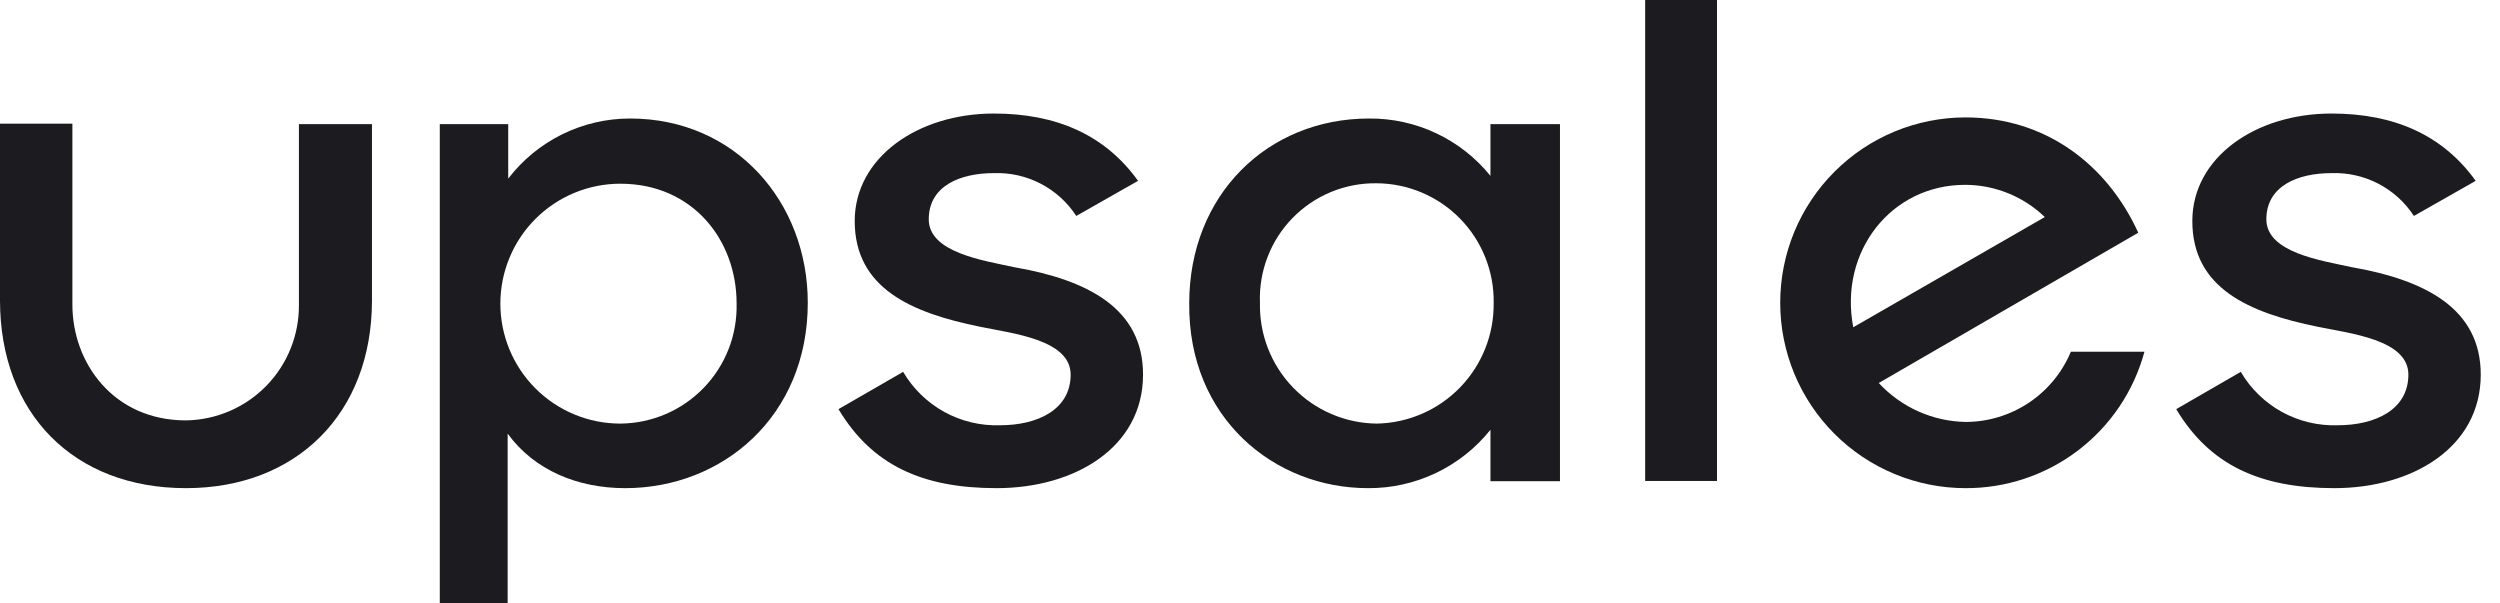 <svg width="116" height="28" viewBox="0 0 116 28" fill="none" xmlns="http://www.w3.org/2000/svg">
<path d="M108.313 22.65C111.928 22.65 115.107 20.766 115.107 17.382C115.107 14.31 112.522 12.989 109.112 12.395C107.719 12.088 105.159 11.724 105.159 10.178C105.159 8.632 106.608 8.033 108.18 8.033C108.935 8.006 109.684 8.175 110.354 8.523C111.024 8.871 111.593 9.387 112.005 10.02L114.872 8.391C113.336 6.251 111.073 5.268 108.18 5.268C104.642 5.268 101.724 7.316 101.724 10.255C101.724 13.378 104.361 14.515 107.535 15.16C109.035 15.472 111.749 15.754 111.749 17.382C111.749 19.01 110.213 19.732 108.467 19.732C107.564 19.762 106.669 19.548 105.878 19.112C105.087 18.675 104.428 18.034 103.972 17.254L100.977 18.984C102.523 21.57 104.852 22.65 108.313 22.65Z" fill="#1C1B1F"/>
<path d="M85.991 15.185C85.32 11.673 87.747 8.576 91.182 8.576C92.561 8.579 93.886 9.114 94.879 10.071L85.991 15.185ZM91.182 22.65C93.073 22.661 94.914 22.047 96.419 20.902C97.924 19.758 99.008 18.147 99.502 16.322H96.087C95.684 17.286 95.006 18.109 94.137 18.688C93.268 19.267 92.247 19.577 91.203 19.578C90.444 19.564 89.696 19.396 89.004 19.086C88.311 18.775 87.689 18.328 87.174 17.771L99.215 10.798C97.766 7.618 94.899 5.448 91.203 5.448C90.073 5.448 88.955 5.67 87.911 6.102C86.868 6.534 85.919 7.168 85.121 7.967C84.322 8.765 83.689 9.714 83.256 10.757C82.824 11.801 82.602 12.919 82.602 14.049C82.602 15.178 82.824 16.297 83.256 17.34C83.689 18.384 84.322 19.332 85.121 20.131C85.919 20.929 86.868 21.563 87.911 21.995C88.955 22.427 90.073 22.65 91.203 22.65H91.182Z" fill="#1C1B1F"/>
<path d="M76.336 22.317H79.669V0H76.336V22.317Z" fill="#1C1B1F"/>
<path d="M63.884 19.655C63.158 19.647 62.441 19.496 61.775 19.209C61.108 18.923 60.505 18.507 60.001 17.985C59.496 17.464 59.101 16.847 58.836 16.171C58.572 15.495 58.445 14.774 58.462 14.049C58.434 13.324 58.554 12.601 58.815 11.924C59.075 11.247 59.471 10.63 59.978 10.112C60.485 9.593 61.092 9.183 61.763 8.906C62.434 8.63 63.153 8.493 63.879 8.504C64.6 8.508 65.314 8.656 65.978 8.938C66.643 9.22 67.245 9.631 67.749 10.147C68.254 10.663 68.651 11.274 68.918 11.945C69.186 12.615 69.317 13.332 69.306 14.054C69.326 15.515 68.766 16.925 67.749 17.975C66.732 19.025 65.34 19.629 63.879 19.655H63.884ZM63.474 22.65C64.564 22.657 65.642 22.417 66.626 21.948C67.611 21.479 68.476 20.793 69.157 19.941V22.327H72.383V5.76H69.157V8.161C68.479 7.322 67.621 6.647 66.646 6.186C65.671 5.725 64.604 5.49 63.525 5.499C58.82 5.499 55.18 9.036 55.18 14.074C55.129 19.399 59.127 22.65 63.469 22.65H63.474Z" fill="#1C1B1F"/>
<path d="M46.243 22.65C49.863 22.65 53.037 20.766 53.037 17.382C53.037 14.31 50.477 12.989 47.047 12.395C45.649 12.088 43.094 11.724 43.094 10.178C43.094 8.632 44.538 8.033 46.115 8.033C46.87 8.006 47.618 8.175 48.288 8.523C48.959 8.871 49.527 9.387 49.939 10.02L52.806 8.391C51.27 6.251 49.008 5.268 46.115 5.268C42.577 5.268 39.659 7.316 39.659 10.255C39.659 13.378 42.29 14.515 45.47 15.16C46.97 15.472 49.678 15.754 49.678 17.382C49.678 19.01 48.142 19.732 46.402 19.732C45.498 19.762 44.604 19.548 43.813 19.112C43.022 18.675 42.363 18.034 41.906 17.254L38.906 18.984C40.452 21.57 42.777 22.65 46.238 22.65H46.243Z" fill="#1C1B1F"/>
<path d="M28.782 19.655C27.306 19.655 25.891 19.068 24.847 18.025C23.803 16.981 23.217 15.566 23.217 14.089C23.217 12.614 23.803 11.198 24.847 10.154C25.891 9.111 27.306 8.524 28.782 8.524C32.136 8.524 34.178 11.13 34.178 14.074C34.197 14.797 34.072 15.517 33.81 16.191C33.547 16.864 33.153 17.479 32.65 17.999C32.147 18.519 31.545 18.933 30.88 19.217C30.215 19.501 29.5 19.65 28.777 19.655H28.782ZM20.406 28H23.555V20.121C24.799 21.826 26.811 22.65 29.008 22.65C33.528 22.65 37.481 19.322 37.481 14.049C37.481 9.374 34.122 5.499 29.238 5.499C28.144 5.498 27.064 5.749 26.083 6.233C25.102 6.717 24.246 7.42 23.581 8.289V5.76H20.406V28Z" fill="#1C1B1F"/>
<path d="M8.632 22.65C13.752 22.65 17.259 19.189 17.259 13.946V5.76H13.87V14.136C13.883 15.542 13.339 16.897 12.357 17.903C11.374 18.91 10.033 19.486 8.627 19.506C5.268 19.506 3.359 16.844 3.359 14.136V5.739H0V13.931C0 19.189 3.42 22.65 8.627 22.65H8.632Z" fill="#1C1B1F"/>
</svg>
